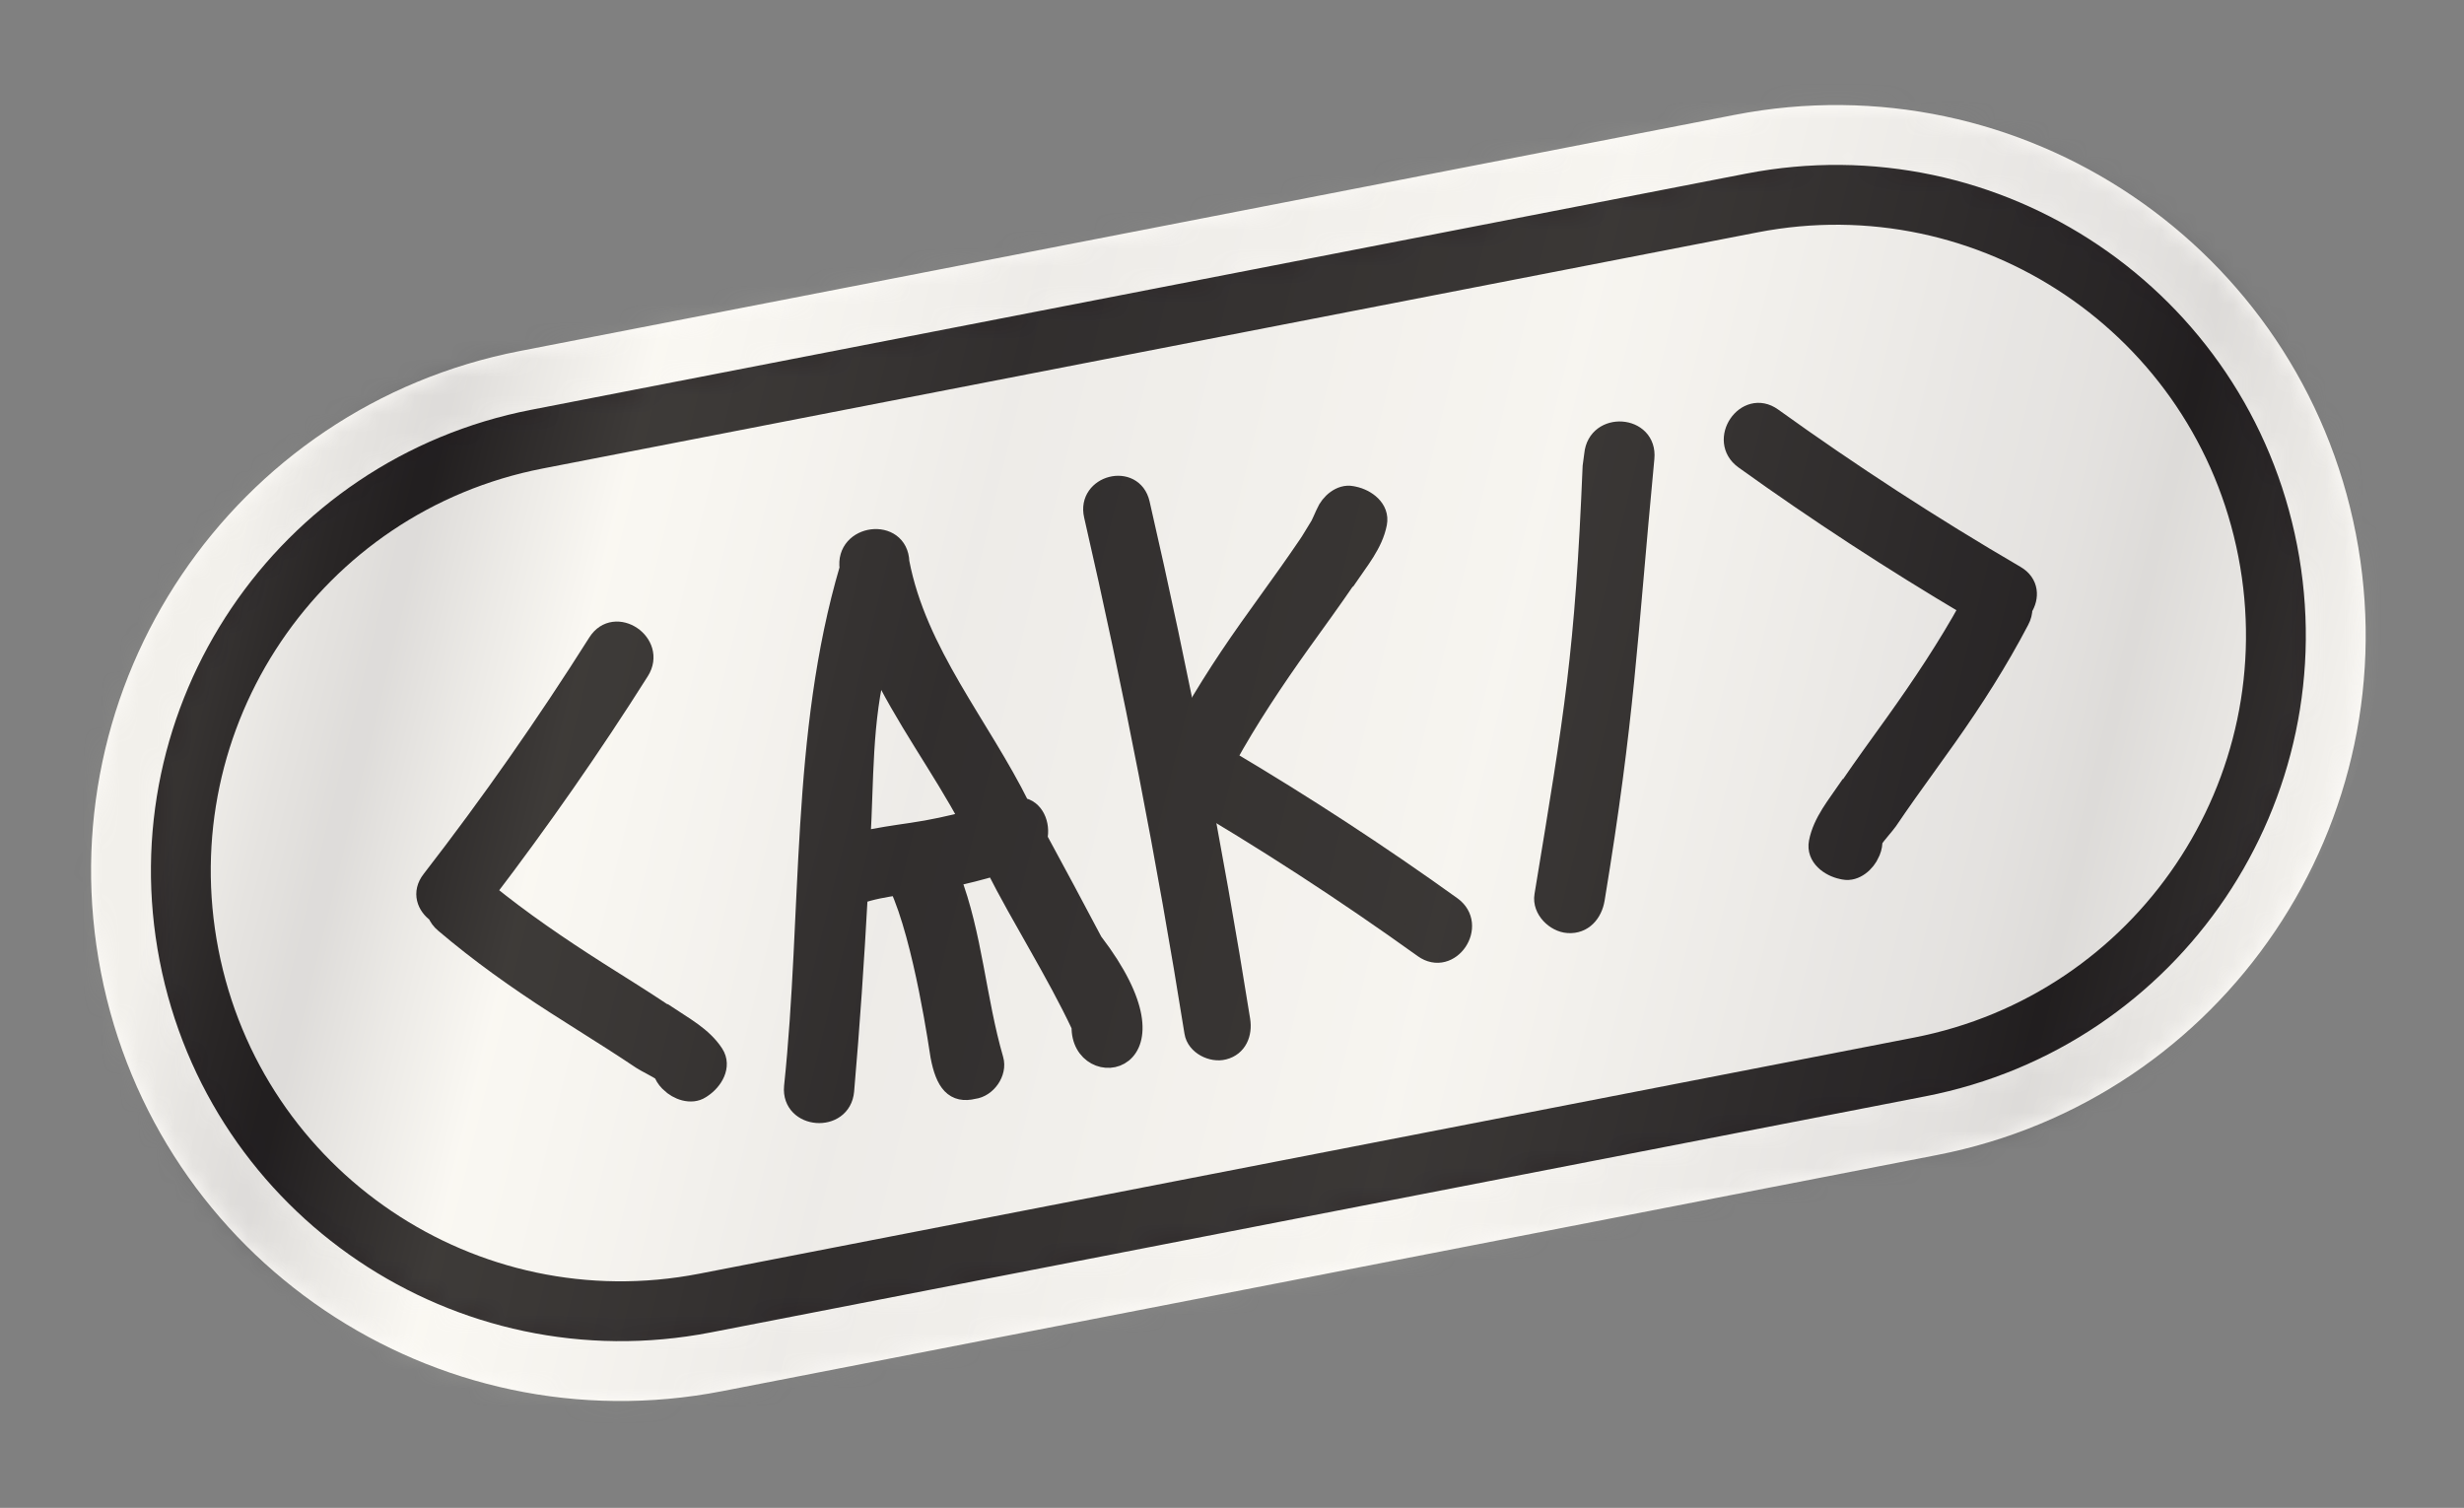 <svg width="134" height="82" viewBox="0 0 134 82" fill="none" xmlns="http://www.w3.org/2000/svg">
<rect x="0" y="0" width="134" height="82" fill="#808080" stroke="none"/>
<path d="M94.649 7.844L28.583 20.686C13.841 23.552 4.219 37.817 7.084 52.559C9.95 67.302 24.215 76.924 38.958 74.058L105.023 61.217C119.765 58.351 129.388 44.085 126.522 29.343C123.656 14.601 109.391 4.979 94.649 7.844Z" fill="#FEFCF8" stroke="#FEFCF8" stroke-width="3.254"/>
<path d="M29.204 23.881L95.27 11.039C108.247 8.516 120.805 16.986 123.327 29.964C125.85 42.942 117.38 55.499 104.402 58.022L38.337 70.864C25.359 73.386 12.801 64.916 10.279 51.938C7.756 38.961 16.226 26.403 29.204 23.881Z" fill="#FEFCF8" stroke="#231F20" stroke-width="3.254"/>
<path d="M59.454 51.224C58.461 49.338 57.453 47.465 56.437 45.592C56.612 44.837 56.254 43.976 55.506 43.886C53.311 39.443 49.877 35.51 48.933 30.563C48.873 28.644 45.909 29.011 46.182 30.906C43.496 39.994 44.152 49.676 43.158 59.105C43.001 60.892 45.773 61.101 45.931 59.322C46.24 55.766 46.48 52.215 46.674 48.647C47.382 48.396 48.122 48.27 48.866 48.16C50.22 51.053 51.087 57.259 51.118 57.418C51.398 58.903 51.905 59.5 52.952 59.245C53.657 59.16 54.261 58.329 54.052 57.613C53.1 54.329 52.915 50.869 51.701 47.713C52.513 47.547 53.307 47.34 54.105 47.107C55.588 50.036 57.389 52.816 58.796 55.804C58.711 58.943 64.705 58.108 59.464 51.231L59.454 51.224ZM49.598 45.261C48.652 45.401 47.729 45.529 46.813 45.741C47.008 42.494 46.882 39.162 47.735 35.987C49.16 39.024 51.203 41.749 52.724 44.61C51.698 44.879 50.656 45.107 49.598 45.261Z" fill="#231F20" stroke="#231F20" stroke-width="1.041" stroke-miterlimit="10"/>
<path d="M36.185 55.165C34.986 54.363 33.759 53.602 32.54 52.83C30.426 51.484 28.371 50.083 26.429 48.504C29.388 44.624 32.184 40.62 34.791 36.495C35.749 34.979 33.447 33.426 32.489 34.943C29.683 39.384 26.668 43.692 23.449 47.849C22.906 48.545 23.195 49.272 23.759 49.667C23.842 49.868 23.974 50.06 24.171 50.221C26.078 51.842 28.096 53.276 30.203 54.632C31.246 55.299 32.295 55.956 33.338 56.623C33.855 56.957 34.372 57.291 34.893 57.642C35.131 57.796 35.687 58.062 36.046 58.297C36.107 58.476 36.213 58.664 36.386 58.839C36.408 58.861 36.43 58.883 36.45 58.896C36.839 59.29 37.589 59.571 38.114 59.225L38.206 59.164C38.776 58.783 39.282 57.989 38.836 57.302C38.215 56.344 37.141 55.788 36.21 55.16L36.185 55.165Z" fill="#231F20" stroke="#231F20" stroke-width="1.041" stroke-miterlimit="10"/>
<path d="M100.548 42.83C101.36 41.637 102.212 40.471 103.053 39.299C104.509 37.259 105.89 35.191 107.099 32.999C102.902 30.511 98.809 27.845 94.847 24.997C93.391 23.95 94.944 21.648 96.4 22.695C100.666 25.762 105.075 28.627 109.616 31.275C110.38 31.718 110.385 32.5 110.01 33.077C110.009 33.295 109.957 33.522 109.835 33.746C108.675 35.963 107.341 38.048 105.895 40.095C105.178 41.104 104.451 42.106 103.734 43.115C103.38 43.619 103.026 44.122 102.675 44.643C102.511 44.874 102.095 45.329 101.85 45.681C101.861 45.87 101.833 46.085 101.738 46.312C101.726 46.34 101.714 46.369 101.701 46.389C101.487 46.9 100.897 47.441 100.281 47.317L100.172 47.294C99.502 47.155 98.735 46.609 98.891 45.804C99.108 44.684 99.895 43.766 100.523 42.835L100.548 42.83Z" fill="#231F20" stroke="#231F20" stroke-width="1.041" stroke-miterlimit="10"/>
<path d="M86.588 25.368C86.166 35.602 85.609 38.711 83.965 48.702C83.838 49.463 84.579 50.176 85.277 50.222C86.101 50.281 86.623 49.658 86.75 48.896C88.394 38.905 88.492 35.007 89.451 24.914C89.628 23.084 86.844 22.89 86.675 24.718L86.588 25.368Z" fill="#231F20" stroke="#231F20" stroke-width="1.041" stroke-miterlimit="10"/>
<path d="M73.251 31.438C72.44 32.63 71.588 33.796 70.746 34.969C69.29 37.008 67.91 39.077 66.701 41.268C70.898 43.757 74.99 46.423 78.953 49.27C80.408 50.318 78.856 52.62 77.4 51.572C73.134 48.505 68.725 45.641 64.183 42.993C63.419 42.55 63.415 41.768 63.79 41.191C63.791 40.973 63.842 40.746 63.964 40.522C65.125 38.305 66.458 36.219 67.904 34.173C68.621 33.164 69.348 32.162 70.065 31.153C70.419 30.649 70.774 30.145 71.125 29.625C71.288 29.393 71.567 28.904 71.787 28.557C71.872 28.367 71.966 28.183 72.061 27.956C72.073 27.927 72.085 27.899 72.099 27.879C72.312 27.368 72.903 26.827 73.518 26.951L73.627 26.973C74.298 27.112 75.065 27.659 74.908 28.463C74.691 29.584 73.904 30.502 73.276 31.433L73.251 31.438Z" fill="#231F20" stroke="#231F20" stroke-width="1.041" stroke-miterlimit="10"/>
<path d="M59.467 28.03C61.606 37.337 63.429 46.714 64.93 56.136C65.043 56.853 65.925 57.273 66.554 57.107C67.308 56.917 67.586 56.202 67.473 55.485C65.972 46.063 64.149 36.686 62.01 27.379C61.621 25.69 59.079 26.349 59.467 28.03Z" fill="#231F20" stroke="#231F20" stroke-width="1.041" stroke-miterlimit="10"/>
<mask id="mask0_4003_664" style="mask-type:alpha" maskUnits="userSpaceOnUse" x="4" y="5" width="125" height="72">
<path d="M28.897 22.284L94.962 9.442C108.822 6.748 122.234 15.794 124.928 29.654C127.622 43.514 118.576 56.926 104.716 59.62L38.65 72.462C24.79 75.156 11.379 66.11 8.685 52.25C5.99 38.39 15.037 24.978 28.897 22.284Z" fill="#FEFCF8"/>
<path fill-rule="evenodd" clip-rule="evenodd" d="M28.276 19.09L94.341 6.248C109.966 3.211 125.085 13.409 128.123 29.034C131.16 44.658 120.961 59.778 105.337 62.815L39.271 75.657C23.647 78.694 8.527 68.495 5.49 52.871C2.453 37.246 12.651 22.127 28.276 19.09ZM94.962 9.442L28.897 22.284C15.037 24.978 5.99 38.39 8.685 52.25C11.379 66.11 24.79 75.156 38.65 72.462L104.716 59.62C118.576 56.926 127.622 43.514 124.928 29.654C122.234 15.794 108.822 6.748 94.962 9.442Z" fill="#FEFCF8"/>
</mask>
<g mask="url(#mask0_4003_664)">
<path style="mix-blend-mode:hard-light" opacity="0.14" d="M73.989 80.242C108.725 73.49 133.391 50.048 129.083 27.884C124.774 5.719 93.123 -6.776 58.387 -0.024C23.651 6.728 -1.015 30.17 3.293 52.335C7.602 74.499 39.253 86.994 73.989 80.242Z" fill="url(#paint0_linear_4003_664)"/>
</g>
<defs>
<linearGradient id="paint0_linear_4003_664" x1="16.31" y1="16.807" x2="126.598" y2="43.856" gradientUnits="userSpaceOnUse">
<stop stop-color="#A9A99F"/>
<stop offset="0.02" stop-color="#7D7D78"/>
<stop offset="0.04" stop-color="#535352"/>
<stop offset="0.06" stop-color="#343436"/>
<stop offset="0.07" stop-color="#212126"/>
<stop offset="0.08" stop-color="#1B1B20"/>
<stop offset="0.12" stop-color="#797974"/>
<stop offset="0.17" stop-color="#E3E3D3"/>
<stop offset="0.2" stop-color="#D8D8C9"/>
<stop offset="0.26" stop-color="#BABAB0"/>
<stop offset="0.34" stop-color="#8A8A87"/>
<stop offset="0.57" stop-color="#C4C4B8"/>
<stop offset="0.6" stop-color="#CDCDC0"/>
<stop offset="0.65" stop-color="#B9B9AF"/>
<stop offset="0.74" stop-color="#868684"/>
<stop offset="0.8" stop-color="#5F5F63"/>
<stop offset="0.82" stop-color="#57575B"/>
<stop offset="0.85" stop-color="#434348"/>
<stop offset="0.88" stop-color="#232328"/>
<stop offset="0.89" stop-color="#141419"/>
<stop offset="0.92" stop-color="#404042"/>
<stop offset="0.98" stop-color="#94948E"/>
<stop offset="1" stop-color="#B6B6AD"/>
</linearGradient>
</defs>
</svg>
